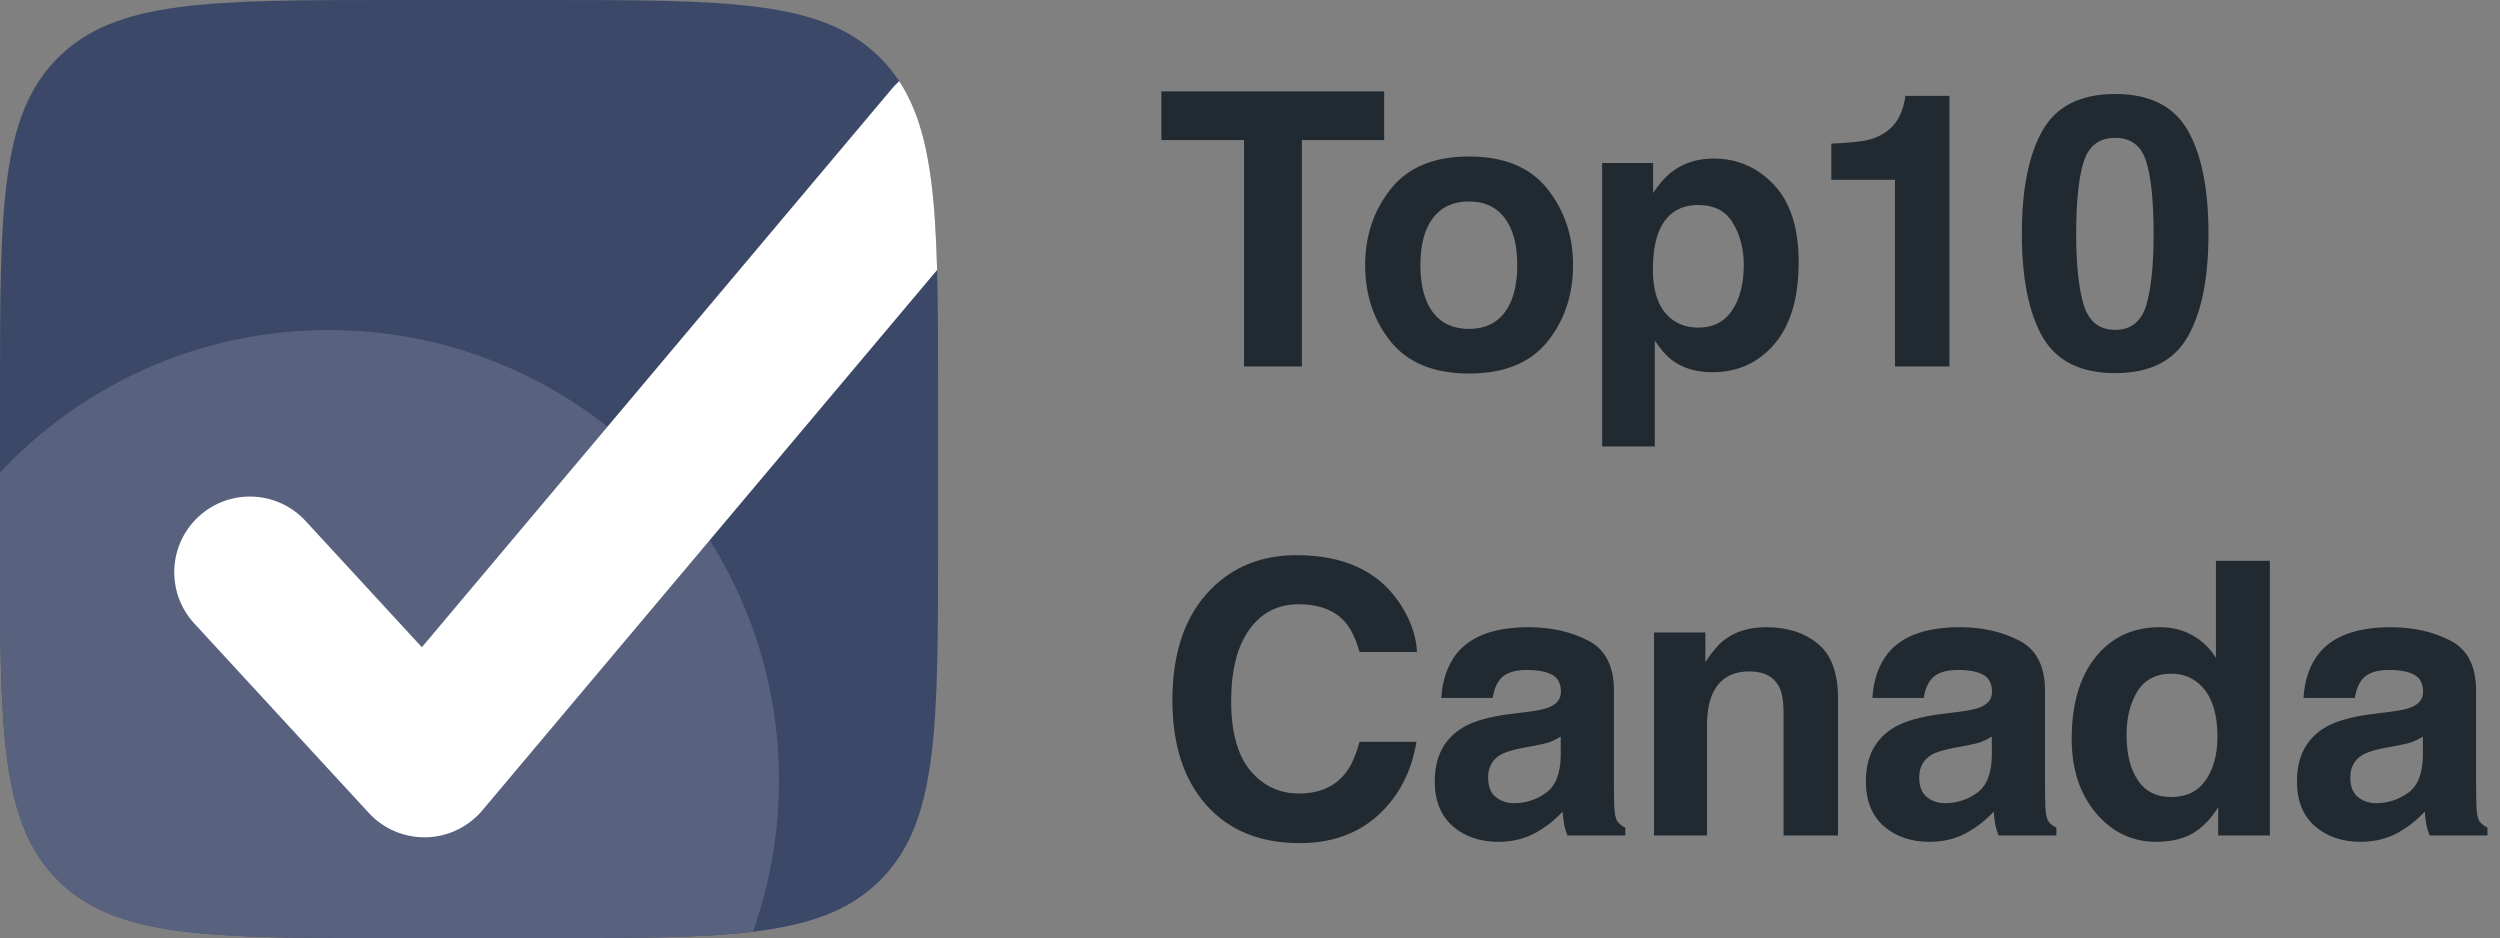 <svg width="2729" height="1024" viewBox="0 0 2729 1024" fill="none" xmlns="http://www.w3.org/2000/svg">
<rect x="0" y="0" width="2729" height="1024" fill="#808080" stroke="none"/>
<g clip-path="url(#clip0_6000_1826)">
<path d="M0 431.158C0 227.908 0 126.283 63.142 63.142C126.283 0 227.908 0 431.158 0H592.842C796.092 0 897.717 0 960.858 63.142C1024 126.283 1024 227.908 1024 431.158V592.842C1024 796.092 1024 897.717 960.858 960.858C897.717 1024 796.092 1024 592.842 1024H431.158C227.908 1024 126.283 1024 63.142 960.858C0 897.717 0 796.092 0 592.842V431.158Z" fill="#3C4868"/>
<path d="M850.342 851.838C850.342 1123.31 630.271 1343.38 358.801 1343.38C87.33 1343.38 -132.741 1123.31 -132.741 851.838C-132.741 580.367 87.33 360.297 358.801 360.297C630.271 360.297 850.342 580.367 850.342 851.838Z" fill="#58627F"/>
<path d="M973.487 96.991C1002.85 62.096 1054.95 57.615 1089.84 86.983C1124.74 116.35 1129.22 168.445 1099.85 203.34L526.491 884.616C511.216 902.766 488.872 913.47 465.156 914.001C441.44 914.532 418.641 904.838 402.569 887.39L212.06 680.571C181.161 647.026 183.304 594.783 216.849 563.883C250.395 532.983 302.638 535.128 333.538 568.673L460.511 706.515L973.487 96.991Z" fill="white"/>
</g>
<path d="M1510.98 99.741V152.907H1421.15V400H1358V152.907H1267.76V99.741H1510.98ZM1689.03 206.074C1707.77 229.568 1717.14 257.34 1717.14 289.389C1717.14 321.981 1707.77 349.889 1689.03 373.111C1670.29 396.198 1641.84 407.741 1603.67 407.741C1565.51 407.741 1537.06 396.198 1518.32 373.111C1499.58 349.889 1490.21 321.981 1490.21 289.389C1490.21 257.34 1499.58 229.568 1518.32 206.074C1537.06 182.58 1565.51 170.833 1603.67 170.833C1641.84 170.833 1670.29 182.58 1689.03 206.074ZM1603.47 219.926C1586.5 219.926 1573.39 225.969 1564.16 238.056C1555.06 250.006 1550.51 267.117 1550.51 289.389C1550.51 311.66 1555.06 328.84 1564.16 340.926C1573.39 353.012 1586.5 359.056 1603.47 359.056C1620.45 359.056 1633.48 353.012 1642.58 340.926C1651.68 328.84 1656.23 311.66 1656.23 289.389C1656.23 267.117 1651.68 250.006 1642.58 238.056C1633.48 225.969 1620.45 219.926 1603.47 219.926ZM1936.53 201.796C1954.46 220.944 1963.42 249.056 1963.42 286.13C1963.42 325.241 1954.6 355.049 1936.94 375.556C1919.42 396.062 1896.81 406.315 1869.11 406.315C1851.45 406.315 1836.79 401.901 1825.11 393.074C1818.73 388.185 1812.48 381.056 1806.37 371.685V487.389H1748.92V177.963H1804.53V210.759C1810.78 201.117 1817.44 193.512 1824.5 187.944C1837.4 178.031 1852.74 173.074 1870.53 173.074C1896.47 173.074 1918.47 182.648 1936.53 201.796ZM1903.53 288.981C1903.53 271.87 1899.6 256.728 1891.72 243.556C1883.98 230.383 1871.35 223.796 1853.83 223.796C1832.78 223.796 1818.32 233.778 1810.44 253.741C1806.37 264.333 1804.33 277.778 1804.33 294.074C1804.33 319.877 1811.19 338.006 1824.91 348.463C1833.05 354.574 1842.7 357.63 1853.83 357.63C1869.99 357.63 1882.28 351.383 1890.7 338.889C1899.26 326.395 1903.53 309.759 1903.53 288.981ZM2128.02 400H2068.54V196.296H1999.08V156.778C2017.41 155.963 2030.25 154.741 2037.58 153.111C2049.26 150.531 2058.77 145.37 2066.1 137.63C2071.12 132.333 2074.93 125.272 2077.51 116.444C2079 111.148 2079.75 107.21 2079.75 104.63H2128.02V400ZM2308.92 407.333C2271.3 407.333 2244.89 394.16 2229.68 367.815C2214.61 341.469 2207.07 303.92 2207.07 255.167C2207.07 206.414 2214.61 168.796 2229.68 142.315C2244.89 115.833 2271.3 102.593 2308.92 102.593C2346.54 102.593 2372.95 115.833 2388.16 142.315C2403.24 168.796 2410.77 206.414 2410.77 255.167C2410.77 303.92 2403.17 341.469 2387.96 367.815C2372.88 394.16 2346.54 407.333 2308.92 407.333ZM2342.94 332.981C2348.24 315.056 2350.88 289.117 2350.88 255.167C2350.88 219.586 2348.17 193.241 2342.74 176.13C2337.44 159.019 2326.17 150.463 2308.92 150.463C2291.67 150.463 2280.27 159.019 2274.7 176.13C2269.13 193.241 2266.35 219.586 2266.35 255.167C2266.35 289.117 2269.13 315.123 2274.7 333.185C2280.27 351.111 2291.67 360.074 2308.92 360.074C2326.17 360.074 2337.51 351.043 2342.94 332.981ZM1504.67 889.593C1482.26 910.099 1453.61 920.352 1418.7 920.352C1375.52 920.352 1341.57 906.5 1316.85 878.796C1292.14 850.957 1279.78 812.796 1279.78 764.315C1279.78 711.895 1293.83 671.494 1321.94 643.111C1346.39 618.395 1377.49 606.037 1415.24 606.037C1465.76 606.037 1502.7 622.605 1526.06 655.741C1538.96 674.346 1545.88 693.019 1546.83 711.759H1484.09C1480.02 697.364 1474.79 686.5 1468.41 679.167C1457 666.13 1440.09 659.611 1417.69 659.611C1394.87 659.611 1376.88 668.846 1363.7 687.315C1350.53 705.648 1343.94 731.654 1343.94 765.333C1343.94 799.012 1350.87 824.272 1364.72 841.111C1378.71 857.815 1396.43 866.167 1417.89 866.167C1439.89 866.167 1456.66 858.969 1468.2 844.574C1474.59 836.833 1479.88 825.222 1484.09 809.741H1546.22C1540.79 842.469 1526.94 869.086 1504.67 889.593ZM1589.62 714C1604.97 694.444 1631.31 684.667 1668.66 684.667C1692.97 684.667 1714.56 689.488 1733.43 699.13C1752.31 708.772 1761.75 726.969 1761.75 753.722V855.574C1761.75 862.636 1761.88 871.191 1762.16 881.241C1762.56 888.846 1763.72 894.006 1765.62 896.722C1767.52 899.438 1770.37 901.679 1774.17 903.444V912H1711.03C1709.26 907.519 1708.04 903.309 1707.36 899.37C1706.68 895.432 1706.14 890.951 1705.73 885.926C1697.72 894.617 1688.48 902.019 1678.03 908.13C1665.53 915.327 1651.41 918.926 1635.66 918.926C1615.56 918.926 1598.92 913.222 1585.75 901.815C1572.71 890.272 1566.19 873.975 1566.19 852.926C1566.19 825.63 1576.72 805.87 1597.77 793.648C1609.31 786.994 1626.29 782.241 1648.69 779.389L1668.45 776.944C1679.18 775.586 1686.85 773.889 1691.47 771.852C1699.76 768.321 1703.9 762.821 1703.9 755.352C1703.9 746.253 1700.71 740.006 1694.32 736.611C1688.08 733.08 1678.84 731.315 1666.62 731.315C1652.9 731.315 1643.19 734.71 1637.49 741.5C1633.42 746.525 1630.7 753.315 1629.34 761.87H1573.32C1574.55 742.451 1579.98 726.494 1589.62 714ZM1632.8 870.037C1638.24 874.519 1644.89 876.759 1652.77 876.759C1665.26 876.759 1676.74 873.093 1687.19 865.759C1697.79 858.426 1703.29 845.049 1703.69 825.63V804.037C1700.03 806.346 1696.29 808.247 1692.49 809.741C1688.82 811.099 1683.73 812.389 1677.21 813.611L1664.17 816.056C1651.95 818.228 1643.19 820.877 1637.9 824C1628.93 829.296 1624.45 837.512 1624.45 848.648C1624.45 858.562 1627.24 865.691 1632.8 870.037ZM1909.65 732.944C1889.95 732.944 1876.44 741.296 1869.11 758C1865.31 766.827 1863.41 778.099 1863.41 791.815V912H1805.55V690.37H1861.57V722.759C1869.04 711.352 1876.1 703.136 1882.76 698.111C1894.71 689.148 1909.85 684.667 1928.18 684.667C1951.13 684.667 1969.87 690.71 1984.41 702.796C1999.07 714.747 2006.41 734.642 2006.41 762.481V912H1946.92V776.944C1946.92 765.265 1945.36 756.302 1942.24 750.056C1936.53 738.648 1925.67 732.944 1909.65 732.944ZM2060.19 714C2075.54 694.444 2101.88 684.667 2139.23 684.667C2163.54 684.667 2185.13 689.488 2204.01 699.13C2222.88 708.772 2232.32 726.969 2232.32 753.722V855.574C2232.32 862.636 2232.46 871.191 2232.73 881.241C2233.14 888.846 2234.29 894.006 2236.19 896.722C2238.09 899.438 2240.94 901.679 2244.75 903.444V912H2181.6C2179.83 907.519 2178.61 903.309 2177.93 899.37C2177.25 895.432 2176.71 890.951 2176.3 885.926C2168.29 894.617 2159.06 902.019 2148.6 908.13C2136.1 915.327 2121.98 918.926 2106.23 918.926C2086.13 918.926 2069.49 913.222 2056.32 901.815C2043.28 890.272 2036.77 873.975 2036.77 852.926C2036.77 825.63 2047.29 805.87 2068.34 793.648C2079.88 786.994 2096.86 782.241 2119.27 779.389L2139.02 776.944C2149.75 775.586 2157.43 773.889 2162.04 771.852C2170.33 768.321 2174.47 762.821 2174.47 755.352C2174.47 746.253 2171.28 740.006 2164.89 736.611C2158.65 733.08 2149.41 731.315 2137.19 731.315C2123.48 731.315 2113.77 734.71 2108.06 741.5C2103.99 746.525 2101.27 753.315 2099.91 761.87H2043.89C2045.12 742.451 2050.55 726.494 2060.19 714ZM2103.38 870.037C2108.81 874.519 2115.46 876.759 2123.34 876.759C2135.83 876.759 2147.31 873.093 2157.77 865.759C2168.36 858.426 2173.86 845.049 2174.27 825.63V804.037C2170.6 806.346 2166.86 808.247 2163.06 809.741C2159.39 811.099 2154.3 812.389 2147.78 813.611L2134.75 816.056C2122.52 818.228 2113.77 820.877 2108.47 824C2099.51 829.296 2095.02 837.512 2095.02 848.648C2095.02 858.562 2097.81 865.691 2103.38 870.037ZM2477.79 612.148V912H2421.37V881.241C2413.08 894.414 2403.64 903.988 2393.05 909.963C2382.46 915.938 2369.29 918.926 2353.53 918.926C2327.59 918.926 2305.73 908.469 2287.94 887.556C2270.29 866.506 2261.46 839.549 2261.46 806.685C2261.46 768.796 2270.15 738.988 2287.53 717.259C2305.05 695.531 2328.41 684.667 2357.61 684.667C2371.05 684.667 2383 687.654 2393.46 693.63C2403.92 699.469 2412.4 707.617 2418.92 718.074V612.148H2477.79ZM2321.35 802.407C2321.35 822.914 2325.42 839.278 2333.57 851.5C2341.58 863.858 2353.8 870.037 2370.24 870.037C2386.67 870.037 2399.16 863.926 2407.72 851.704C2416.27 839.481 2420.55 823.66 2420.55 804.241C2420.55 777.08 2413.69 757.66 2399.98 745.981C2391.56 738.92 2381.78 735.389 2370.64 735.389C2353.67 735.389 2341.17 741.84 2333.16 754.741C2325.29 767.506 2321.35 783.395 2321.35 802.407ZM2530.76 714C2546.11 694.444 2572.45 684.667 2609.8 684.667C2634.11 684.667 2655.7 689.488 2674.58 699.13C2693.45 708.772 2702.89 726.969 2702.89 753.722V855.574C2702.89 862.636 2703.03 871.191 2703.3 881.241C2703.71 888.846 2704.86 894.006 2706.76 896.722C2708.66 899.438 2711.52 901.679 2715.32 903.444V912H2652.17C2650.41 907.519 2649.18 903.309 2648.5 899.37C2647.82 895.432 2647.28 890.951 2646.87 885.926C2638.86 894.617 2629.63 902.019 2619.17 908.13C2606.68 915.327 2592.55 918.926 2576.8 918.926C2556.7 918.926 2540.07 913.222 2526.89 901.815C2513.86 890.272 2507.34 873.975 2507.34 852.926C2507.34 825.63 2517.86 805.87 2538.91 793.648C2550.45 786.994 2567.43 782.241 2589.84 779.389L2609.6 776.944C2620.32 775.586 2628 773.889 2632.61 771.852C2640.9 768.321 2645.04 762.821 2645.04 755.352C2645.04 746.253 2641.85 740.006 2635.47 736.611C2629.22 733.08 2619.99 731.315 2607.76 731.315C2594.05 731.315 2584.34 734.71 2578.63 741.5C2574.56 746.525 2571.84 753.315 2570.49 761.87H2514.47C2515.69 742.451 2521.12 726.494 2530.76 714ZM2573.95 870.037C2579.38 874.519 2586.03 876.759 2593.91 876.759C2606.41 876.759 2617.88 873.093 2628.34 865.759C2638.93 858.426 2644.43 845.049 2644.84 825.63V804.037C2641.17 806.346 2637.44 808.247 2633.63 809.741C2629.97 811.099 2624.87 812.389 2618.36 813.611L2605.32 816.056C2593.1 818.228 2584.34 820.877 2579.04 824C2570.08 829.296 2565.6 837.512 2565.6 848.648C2565.6 858.562 2568.38 865.691 2573.95 870.037Z" fill="#212931"/>
<defs>
<clipPath id="clip0_6000_1826">
<path d="M0 431.158C0 227.908 0 126.283 63.142 63.142C126.283 0 227.908 0 431.158 0H592.842C796.092 0 897.717 0 960.858 63.142C1024 126.283 1024 227.908 1024 431.158V592.842C1024 796.092 1024 897.717 960.858 960.858C897.717 1024 796.092 1024 592.842 1024H431.158C227.908 1024 126.283 1024 63.142 960.858C0 897.717 0 796.092 0 592.842V431.158Z" fill="white"/>
</clipPath>
</defs>
</svg>
